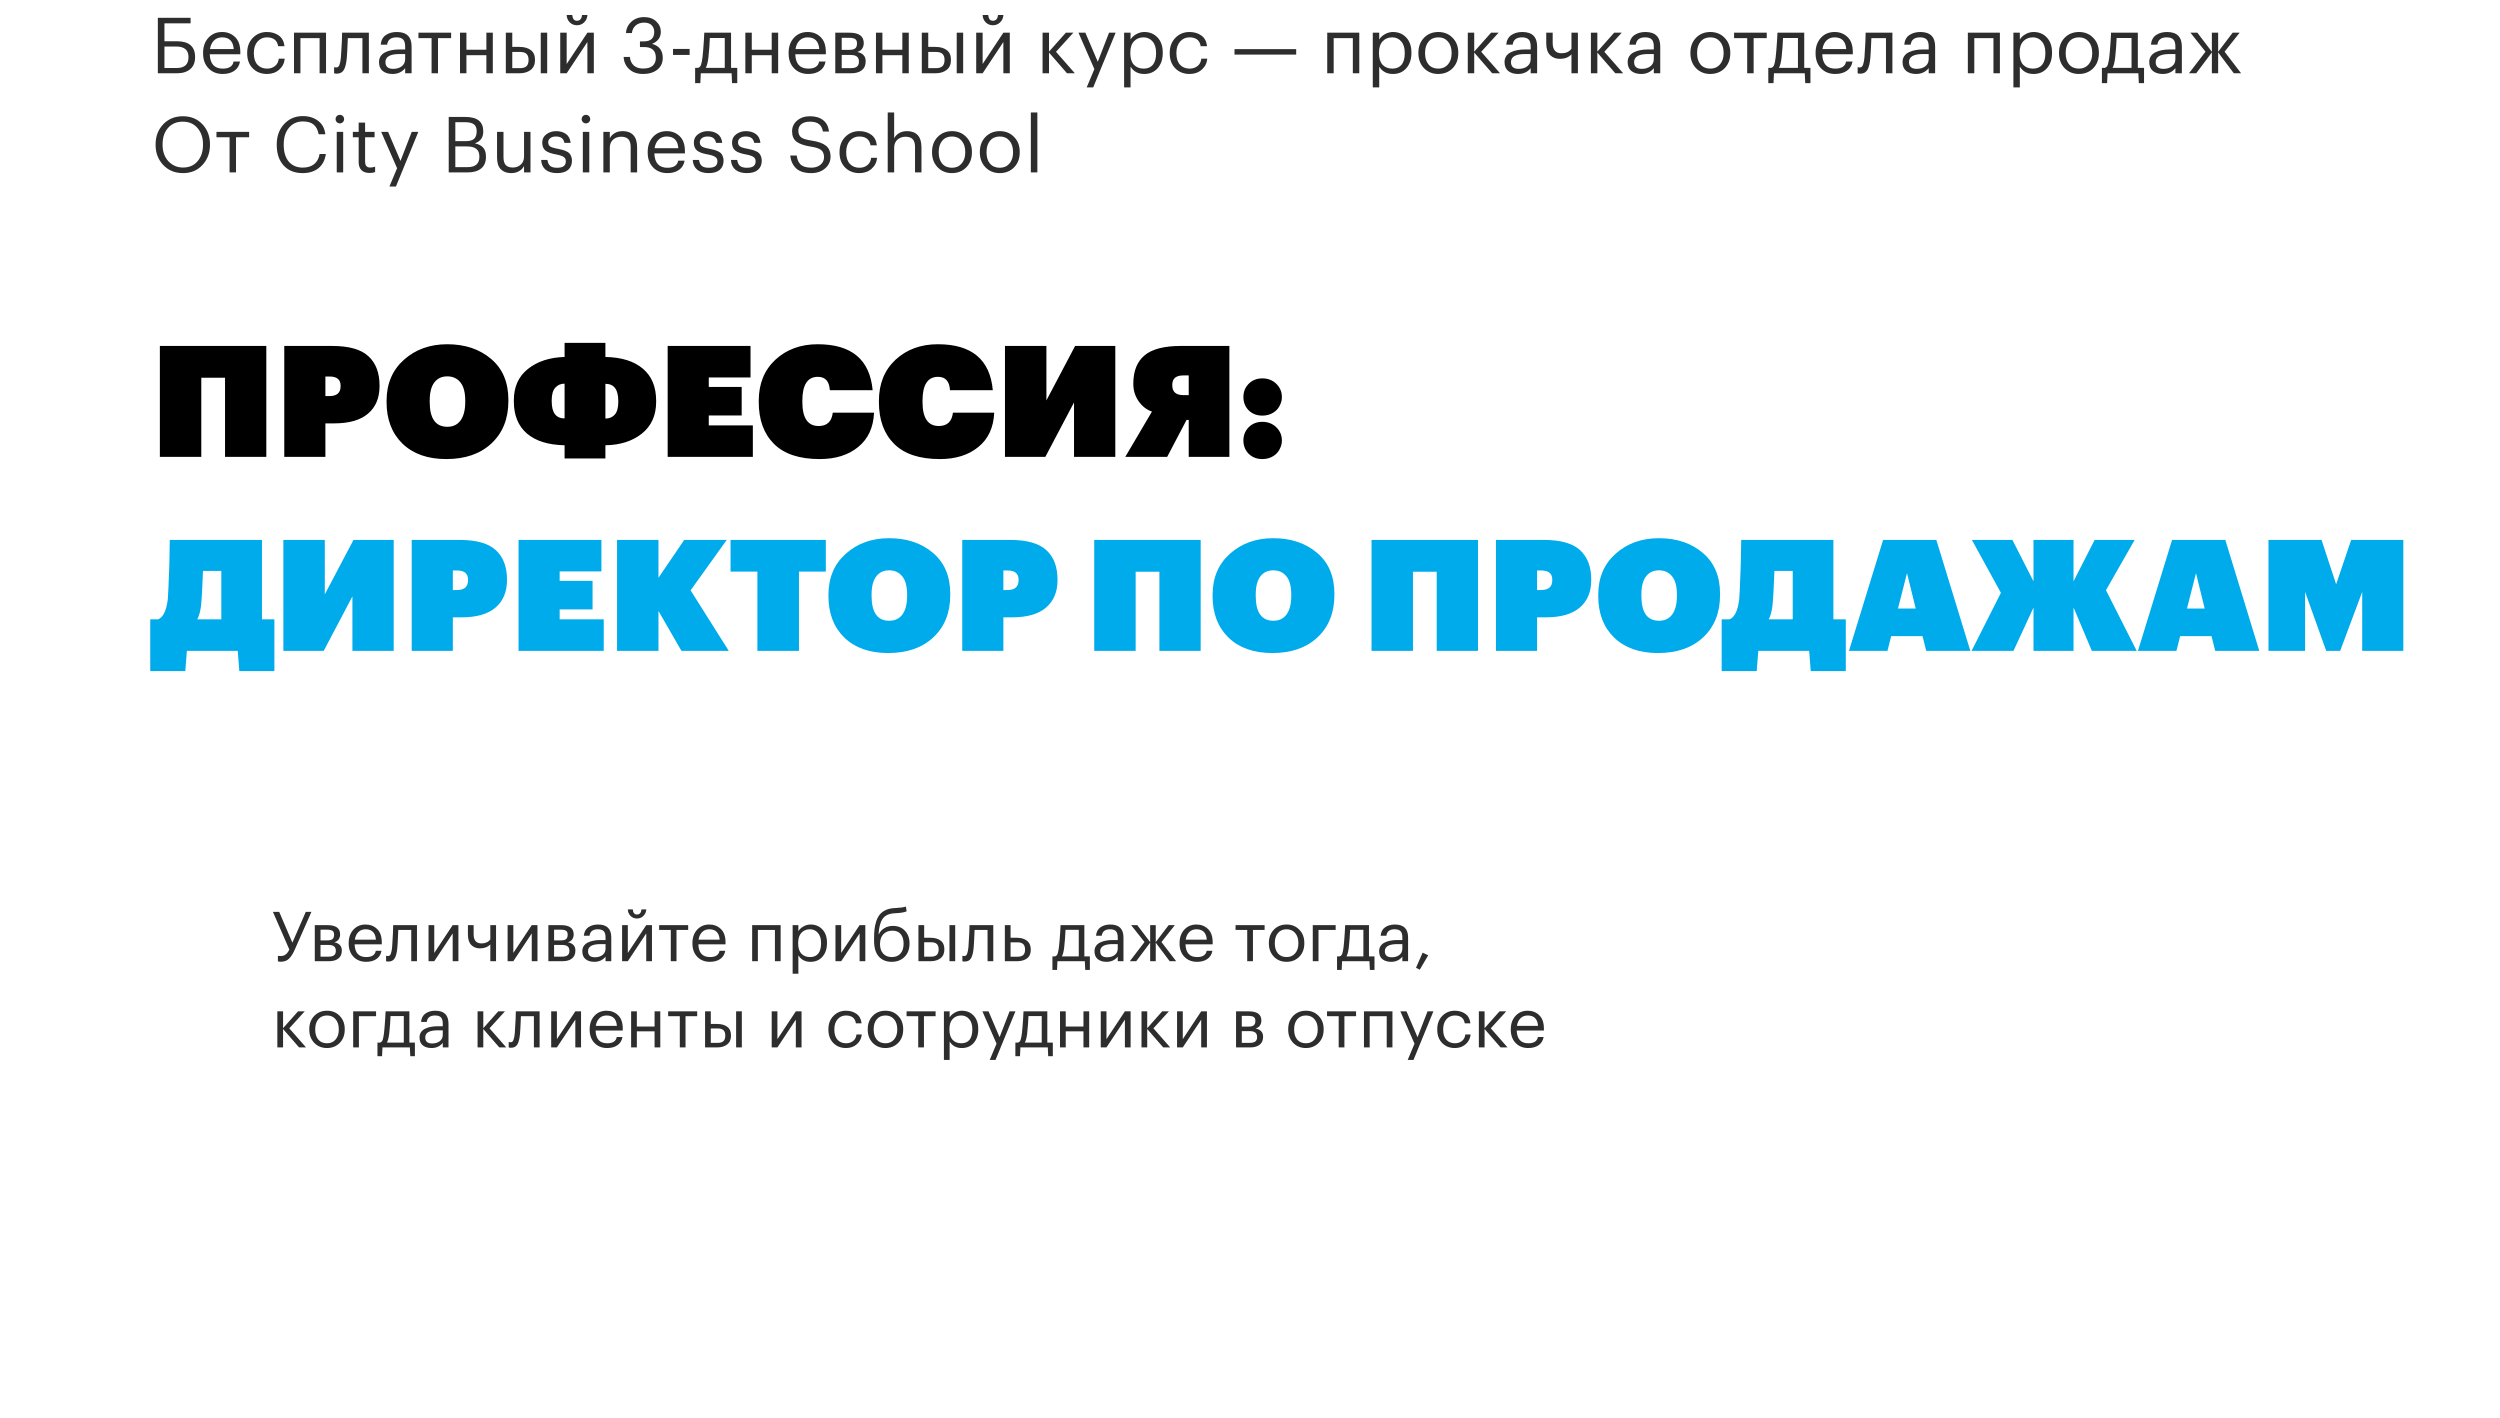 <?xml version="1.0" encoding="UTF-8"?> <svg xmlns="http://www.w3.org/2000/svg" width="580" height="329" viewBox="0 0 580 329" fill="none"> <g filter="url(#filter0_d)"> <rect x="35" y="183" width="358" height="96" rx="20" fill="white"></rect> </g> <path d="M45.26 13.292C45.26 14.492 44.882 15.41 44.126 16.046C43.382 16.682 42.35 17 41.03 17H36.62V4.13H44.216V5.408H38.15V9.566H41.012C43.844 9.566 45.26 10.784 45.26 13.22V13.292ZM40.994 15.776C42.818 15.776 43.73 14.948 43.73 13.292V13.22C43.73 11.6 42.77 10.79 40.85 10.79H38.15V15.776H40.994ZM51.669 17.162C50.325 17.162 49.227 16.724 48.375 15.848C47.535 14.972 47.115 13.82 47.115 12.392V12.248C47.115 10.832 47.523 9.674 48.339 8.774C49.167 7.874 50.229 7.424 51.525 7.424C52.725 7.424 53.727 7.814 54.531 8.594C55.347 9.362 55.755 10.532 55.755 12.104V12.59H48.663C48.735 14.81 49.743 15.92 51.687 15.92C53.163 15.92 53.997 15.374 54.189 14.282H55.683C55.515 15.218 55.077 15.932 54.369 16.424C53.661 16.916 52.761 17.162 51.669 17.162ZM54.225 11.384C54.093 9.572 53.193 8.666 51.525 8.666C50.769 8.666 50.145 8.906 49.653 9.386C49.161 9.866 48.849 10.532 48.717 11.384H54.225ZM61.954 17.162C60.61 17.162 59.506 16.73 58.642 15.866C57.778 14.99 57.346 13.832 57.346 12.392V12.248C57.346 10.832 57.784 9.674 58.66 8.774C59.548 7.874 60.634 7.424 61.918 7.424C62.998 7.424 63.916 7.694 64.672 8.234C65.428 8.762 65.872 9.59 66.004 10.718H64.528C64.312 9.35 63.442 8.666 61.918 8.666C61.042 8.666 60.316 8.996 59.74 9.656C59.176 10.304 58.894 11.168 58.894 12.248V12.392C58.894 13.52 59.17 14.39 59.722 15.002C60.286 15.614 61.036 15.92 61.972 15.92C62.68 15.92 63.286 15.722 63.79 15.326C64.306 14.918 64.6 14.348 64.672 13.616H66.058C65.962 14.648 65.53 15.5 64.762 16.172C64.006 16.832 63.07 17.162 61.954 17.162ZM74.145 8.846H69.699V17H68.205V7.586H75.639V17H74.145V8.846ZM80.464 13.364C80.356 14.66 80.128 15.608 79.78 16.208C79.432 16.796 78.886 17.09 78.142 17.09C77.986 17.09 77.824 17.078 77.656 17.054L77.512 17V15.578L77.638 15.614C77.758 15.638 77.884 15.65 78.016 15.65C78.208 15.65 78.364 15.596 78.484 15.488C78.616 15.368 78.718 15.182 78.79 14.93C78.874 14.678 78.934 14.444 78.97 14.228C79.006 14 79.048 13.682 79.096 13.274C79.144 12.842 79.216 11.618 79.312 9.602L79.366 7.586H85.576V17H84.082V8.846H80.698C80.59 11.438 80.512 12.944 80.464 13.364ZM91.062 17.162C90.138 17.162 89.382 16.934 88.794 16.478C88.218 16.01 87.93 15.314 87.93 14.39C87.93 13.874 88.056 13.424 88.308 13.04C88.572 12.644 88.932 12.338 89.388 12.122C89.844 11.894 90.342 11.732 90.882 11.636C91.422 11.528 92.01 11.474 92.646 11.474H93.996V10.79C93.996 10.034 93.84 9.494 93.528 9.17C93.216 8.834 92.7 8.666 91.98 8.666C90.684 8.666 89.964 9.23 89.82 10.358H88.326C88.422 9.35 88.812 8.612 89.496 8.144C90.192 7.664 91.044 7.424 92.052 7.424C94.344 7.424 95.49 8.546 95.49 10.79V17H93.996V15.812C93.276 16.712 92.298 17.162 91.062 17.162ZM91.206 15.974C92.022 15.974 92.688 15.776 93.204 15.38C93.732 14.972 93.996 14.414 93.996 13.706V12.536H92.7C90.516 12.536 89.424 13.154 89.424 14.39C89.424 15.446 90.018 15.974 91.206 15.974ZM104.659 8.846H101.617V17H100.123V8.846H97.081V7.586H104.659V8.846ZM112.839 12.806H108.213V17H106.719V7.586H108.213V11.546H112.839V7.586H114.333V17H112.839V12.806ZM125.454 7.586H126.948V17H125.454V7.586ZM117.354 7.586H118.848V10.88H120.522C121.59 10.88 122.454 11.12 123.114 11.6C123.786 12.08 124.122 12.836 124.122 13.868V13.922C124.122 14.942 123.786 15.71 123.114 16.226C122.442 16.742 121.578 17 120.522 17H117.354V7.586ZM120.612 15.812C121.32 15.812 121.83 15.662 122.142 15.362C122.466 15.05 122.628 14.57 122.628 13.922V13.868C122.628 13.268 122.472 12.818 122.16 12.518C121.848 12.206 121.332 12.05 120.612 12.05H118.848V15.812H120.612ZM133.845 5.858C133.197 5.858 132.645 5.636 132.189 5.192C131.733 4.736 131.493 4.166 131.469 3.482H132.765C132.837 4.37 133.197 4.814 133.845 4.814C134.553 4.814 134.949 4.37 135.033 3.482H136.293C136.245 4.166 135.987 4.736 135.519 5.192C135.063 5.636 134.505 5.858 133.845 5.858ZM129.975 17V7.586H131.469V14.84L136.275 7.586H137.769V17H136.275V9.746L131.469 17H129.975ZM149.189 17.162C147.857 17.162 146.783 16.79 145.967 16.046C145.163 15.302 144.737 14.354 144.689 13.202H146.129C146.201 14.018 146.495 14.672 147.011 15.164C147.527 15.656 148.265 15.902 149.225 15.902C150.209 15.902 150.941 15.686 151.421 15.254C151.913 14.81 152.159 14.198 152.159 13.418C152.159 11.75 151.253 10.916 149.441 10.916H148.469V9.602H149.369C150.977 9.602 151.781 8.87 151.781 7.406C151.781 6.77 151.583 6.254 151.187 5.858C150.791 5.45 150.209 5.246 149.441 5.246C148.649 5.246 147.995 5.468 147.479 5.912C146.975 6.356 146.681 6.944 146.597 7.676H145.229C145.277 6.644 145.691 5.768 146.471 5.048C147.251 4.328 148.241 3.968 149.441 3.968C150.617 3.968 151.553 4.304 152.249 4.976C152.957 5.636 153.311 6.434 153.311 7.37C153.311 8.678 152.633 9.614 151.277 10.178C152.933 10.634 153.761 11.714 153.761 13.418C153.761 14.582 153.335 15.5 152.483 16.172C151.643 16.832 150.545 17.162 149.189 17.162ZM156.141 11.348H159.993V12.752H156.141V11.348ZM164.348 13.364C164.216 14.468 164.012 15.26 163.736 15.74H168.146V8.81H164.69C164.63 10.274 164.516 11.792 164.348 13.364ZM162.476 19.286H161.27V15.74H161.936C162.272 15.656 162.506 15.416 162.638 15.02C162.77 14.612 162.884 14.03 162.98 13.274C163.088 12.302 163.19 11.078 163.286 9.602C163.334 8.942 163.37 8.27 163.394 7.586H169.604V15.74H171.044V19.286H169.838L169.73 17H162.584L162.476 19.286ZM179.038 12.806H174.412V17H172.918V7.586H174.412V11.546H179.038V7.586H180.532V17H179.038V12.806ZM187.513 17.162C186.169 17.162 185.071 16.724 184.219 15.848C183.379 14.972 182.959 13.82 182.959 12.392V12.248C182.959 10.832 183.367 9.674 184.183 8.774C185.011 7.874 186.073 7.424 187.369 7.424C188.569 7.424 189.571 7.814 190.375 8.594C191.191 9.362 191.599 10.532 191.599 12.104V12.59H184.507C184.579 14.81 185.587 15.92 187.531 15.92C189.007 15.92 189.841 15.374 190.033 14.282H191.527C191.359 15.218 190.921 15.932 190.213 16.424C189.505 16.916 188.605 17.162 187.513 17.162ZM190.069 11.384C189.937 9.572 189.037 8.666 187.369 8.666C186.613 8.666 185.989 8.906 185.497 9.386C185.005 9.866 184.693 10.532 184.561 11.384H190.069ZM193.783 7.586H197.077C199.285 7.586 200.389 8.384 200.389 9.98V10.034C200.389 10.49 200.263 10.91 200.011 11.294C199.759 11.666 199.381 11.918 198.877 12.05C200.185 12.338 200.839 13.046 200.839 14.174V14.228C200.839 15.14 200.539 15.83 199.939 16.298C199.351 16.766 198.529 17 197.473 17H193.783V7.586ZM195.277 8.774V11.564H197.077C197.701 11.564 198.145 11.45 198.409 11.222C198.685 10.994 198.823 10.622 198.823 10.106V10.052C198.823 9.572 198.679 9.242 198.391 9.062C198.115 8.87 197.671 8.774 197.059 8.774H195.277ZM195.277 12.752V15.812H197.329C197.989 15.812 198.475 15.698 198.787 15.47C199.111 15.23 199.273 14.846 199.273 14.318V14.264C199.273 13.736 199.111 13.352 198.787 13.112C198.475 12.872 197.989 12.752 197.329 12.752H195.277ZM209.343 12.806H204.717V17H203.223V7.586H204.717V11.546H209.343V7.586H210.837V17H209.343V12.806ZM221.958 7.586H223.452V17H221.958V7.586ZM213.858 7.586H215.352V10.88H217.026C218.094 10.88 218.958 11.12 219.618 11.6C220.29 12.08 220.626 12.836 220.626 13.868V13.922C220.626 14.942 220.29 15.71 219.618 16.226C218.946 16.742 218.082 17 217.026 17H213.858V7.586ZM217.116 15.812C217.824 15.812 218.334 15.662 218.646 15.362C218.97 15.05 219.132 14.57 219.132 13.922V13.868C219.132 13.268 218.976 12.818 218.664 12.518C218.352 12.206 217.836 12.05 217.116 12.05H215.352V15.812H217.116ZM230.349 5.858C229.701 5.858 229.149 5.636 228.693 5.192C228.237 4.736 227.997 4.166 227.973 3.482H229.269C229.341 4.37 229.701 4.814 230.349 4.814C231.057 4.814 231.453 4.37 231.537 3.482H232.797C232.749 4.166 232.491 4.736 232.023 5.192C231.567 5.636 231.009 5.858 230.349 5.858ZM226.479 17V7.586H227.973V14.84L232.779 7.586H234.273V17H232.779V9.746L227.973 17H226.479ZM243.371 12.194V17H241.877V7.586H243.371V11.978L247.277 7.586H249.023L244.991 12.014L249.365 17H247.547L243.371 12.194ZM253.894 16.028L250.204 7.586H251.806L254.686 14.336L257.296 7.586H258.826L253.624 20.276H252.112L253.894 16.028ZM260.794 7.586H262.288V9.17C262.564 8.69 262.996 8.282 263.584 7.946C264.172 7.598 264.802 7.424 265.474 7.424C266.734 7.424 267.76 7.85 268.552 8.702C269.356 9.554 269.758 10.706 269.758 12.158V12.302C269.758 13.754 269.362 14.93 268.57 15.83C267.79 16.718 266.758 17.162 265.474 17.162C264.034 17.162 262.972 16.592 262.288 15.452V20.276H260.794V7.586ZM265.33 15.92C266.266 15.92 266.98 15.62 267.472 15.02C267.964 14.408 268.21 13.526 268.21 12.374V12.23C268.21 11.09 267.934 10.214 267.382 9.602C266.842 8.978 266.152 8.666 265.312 8.666C264.4 8.666 263.656 8.972 263.08 9.584C262.516 10.184 262.234 11.066 262.234 12.23V12.374C262.234 13.538 262.51 14.42 263.062 15.02C263.626 15.62 264.382 15.92 265.33 15.92ZM275.985 17.162C274.641 17.162 273.537 16.73 272.673 15.866C271.809 14.99 271.377 13.832 271.377 12.392V12.248C271.377 10.832 271.815 9.674 272.691 8.774C273.579 7.874 274.665 7.424 275.949 7.424C277.029 7.424 277.947 7.694 278.703 8.234C279.459 8.762 279.903 9.59 280.035 10.718H278.559C278.343 9.35 277.473 8.666 275.949 8.666C275.073 8.666 274.347 8.996 273.771 9.656C273.207 10.304 272.925 11.168 272.925 12.248V12.392C272.925 13.52 273.201 14.39 273.753 15.002C274.317 15.614 275.067 15.92 276.003 15.92C276.711 15.92 277.317 15.722 277.821 15.326C278.337 14.918 278.631 14.348 278.703 13.616H280.089C279.993 14.648 279.561 15.5 278.793 16.172C278.037 16.832 277.101 17.162 275.985 17.162ZM286.406 11.402H300.716V12.662H286.406V11.402ZM313.858 8.846H309.412V17H307.918V7.586H315.352V17H313.858V8.846ZM318.485 7.586H319.979V9.17C320.255 8.69 320.687 8.282 321.275 7.946C321.863 7.598 322.493 7.424 323.165 7.424C324.425 7.424 325.451 7.85 326.243 8.702C327.047 9.554 327.449 10.706 327.449 12.158V12.302C327.449 13.754 327.053 14.93 326.261 15.83C325.481 16.718 324.449 17.162 323.165 17.162C321.725 17.162 320.663 16.592 319.979 15.452V20.276H318.485V7.586ZM323.021 15.92C323.957 15.92 324.671 15.62 325.163 15.02C325.655 14.408 325.901 13.526 325.901 12.374V12.23C325.901 11.09 325.625 10.214 325.073 9.602C324.533 8.978 323.843 8.666 323.003 8.666C322.091 8.666 321.347 8.972 320.771 9.584C320.207 10.184 319.925 11.066 319.925 12.23V12.374C319.925 13.538 320.201 14.42 320.753 15.02C321.317 15.62 322.073 15.92 323.021 15.92ZM333.694 15.92C334.63 15.92 335.374 15.596 335.926 14.948C336.49 14.3 336.772 13.442 336.772 12.374V12.248C336.772 11.156 336.49 10.286 335.926 9.638C335.374 8.99 334.63 8.666 333.694 8.666C332.746 8.666 331.996 8.99 331.444 9.638C330.892 10.286 330.616 11.15 330.616 12.23V12.374C330.616 13.466 330.886 14.33 331.426 14.966C331.978 15.602 332.734 15.92 333.694 15.92ZM333.676 17.162C332.344 17.162 331.24 16.712 330.364 15.812C329.5 14.9 329.068 13.754 329.068 12.374V12.23C329.068 10.826 329.5 9.674 330.364 8.774C331.24 7.874 332.35 7.424 333.694 7.424C335.038 7.424 336.142 7.874 337.006 8.774C337.882 9.662 338.32 10.808 338.32 12.212V12.356C338.32 13.772 337.882 14.93 337.006 15.83C336.13 16.718 335.02 17.162 333.676 17.162ZM342.02 12.194V17H340.526V7.586H342.02V11.978L345.926 7.586H347.672L343.64 12.014L348.014 17H346.196L342.02 12.194ZM352.185 17.162C351.261 17.162 350.505 16.934 349.917 16.478C349.341 16.01 349.053 15.314 349.053 14.39C349.053 13.874 349.179 13.424 349.431 13.04C349.695 12.644 350.055 12.338 350.511 12.122C350.967 11.894 351.465 11.732 352.005 11.636C352.545 11.528 353.133 11.474 353.769 11.474H355.119V10.79C355.119 10.034 354.963 9.494 354.651 9.17C354.339 8.834 353.823 8.666 353.103 8.666C351.807 8.666 351.087 9.23 350.943 10.358H349.449C349.545 9.35 349.935 8.612 350.619 8.144C351.315 7.664 352.167 7.424 353.175 7.424C355.467 7.424 356.613 8.546 356.613 10.79V17H355.119V15.812C354.399 16.712 353.421 17.162 352.185 17.162ZM352.329 15.974C353.145 15.974 353.811 15.776 354.327 15.38C354.855 14.972 355.119 14.414 355.119 13.706V12.536H353.823C351.639 12.536 350.547 13.154 350.547 14.39C350.547 15.446 351.141 15.974 352.329 15.974ZM364.578 17V12.608C363.93 13.304 363.03 13.652 361.878 13.652C360.954 13.652 360.198 13.358 359.61 12.77C359.022 12.17 358.728 11.258 358.728 10.034V7.586H360.222V9.962C360.222 11.558 360.906 12.356 362.274 12.356C363.294 12.356 364.062 12.008 364.578 11.312V7.586H366.072V17H364.578ZM370.584 12.194V17H369.09V7.586H370.584V11.978L374.49 7.586H376.236L372.204 12.014L376.578 17H374.76L370.584 12.194ZM380.749 17.162C379.825 17.162 379.069 16.934 378.481 16.478C377.905 16.01 377.617 15.314 377.617 14.39C377.617 13.874 377.743 13.424 377.995 13.04C378.259 12.644 378.619 12.338 379.075 12.122C379.531 11.894 380.029 11.732 380.569 11.636C381.109 11.528 381.697 11.474 382.333 11.474H383.683V10.79C383.683 10.034 383.527 9.494 383.215 9.17C382.903 8.834 382.387 8.666 381.667 8.666C380.371 8.666 379.651 9.23 379.507 10.358H378.013C378.109 9.35 378.499 8.612 379.183 8.144C379.879 7.664 380.731 7.424 381.739 7.424C384.031 7.424 385.177 8.546 385.177 10.79V17H383.683V15.812C382.963 16.712 381.985 17.162 380.749 17.162ZM380.893 15.974C381.709 15.974 382.375 15.776 382.891 15.38C383.419 14.972 383.683 14.414 383.683 13.706V12.536H382.387C380.203 12.536 379.111 13.154 379.111 14.39C379.111 15.446 379.705 15.974 380.893 15.974ZM396.8 15.92C397.736 15.92 398.48 15.596 399.032 14.948C399.596 14.3 399.878 13.442 399.878 12.374V12.248C399.878 11.156 399.596 10.286 399.032 9.638C398.48 8.99 397.736 8.666 396.8 8.666C395.852 8.666 395.102 8.99 394.55 9.638C393.998 10.286 393.722 11.15 393.722 12.23V12.374C393.722 13.466 393.992 14.33 394.532 14.966C395.084 15.602 395.84 15.92 396.8 15.92ZM396.782 17.162C395.45 17.162 394.346 16.712 393.47 15.812C392.606 14.9 392.174 13.754 392.174 12.374V12.23C392.174 10.826 392.606 9.674 393.47 8.774C394.346 7.874 395.456 7.424 396.8 7.424C398.144 7.424 399.248 7.874 400.112 8.774C400.988 9.662 401.426 10.808 401.426 12.212V12.356C401.426 13.772 400.988 14.93 400.112 15.83C399.236 16.718 398.126 17.162 396.782 17.162ZM409.886 8.846H406.844V17H405.35V8.846H402.308V7.586H409.886V8.846ZM413.325 13.364C413.193 14.468 412.989 15.26 412.713 15.74H417.123V8.81H413.667C413.607 10.274 413.493 11.792 413.325 13.364ZM411.453 19.286H410.247V15.74H410.913C411.249 15.656 411.483 15.416 411.615 15.02C411.747 14.612 411.861 14.03 411.957 13.274C412.065 12.302 412.167 11.078 412.263 9.602C412.311 8.942 412.347 8.27 412.371 7.586H418.581V15.74H420.021V19.286H418.815L418.707 17H411.561L411.453 19.286ZM425.767 17.162C424.423 17.162 423.325 16.724 422.473 15.848C421.633 14.972 421.213 13.82 421.213 12.392V12.248C421.213 10.832 421.621 9.674 422.437 8.774C423.265 7.874 424.327 7.424 425.623 7.424C426.823 7.424 427.825 7.814 428.629 8.594C429.445 9.362 429.853 10.532 429.853 12.104V12.59H422.761C422.833 14.81 423.841 15.92 425.785 15.92C427.261 15.92 428.095 15.374 428.287 14.282H429.781C429.613 15.218 429.175 15.932 428.467 16.424C427.759 16.916 426.859 17.162 425.767 17.162ZM428.323 11.384C428.191 9.572 427.291 8.666 425.623 8.666C424.867 8.666 424.243 8.906 423.751 9.386C423.259 9.866 422.947 10.532 422.815 11.384H428.323ZM433.925 13.364C433.817 14.66 433.589 15.608 433.241 16.208C432.893 16.796 432.347 17.09 431.603 17.09C431.447 17.09 431.285 17.078 431.117 17.054L430.973 17V15.578L431.099 15.614C431.219 15.638 431.345 15.65 431.477 15.65C431.669 15.65 431.825 15.596 431.945 15.488C432.077 15.368 432.179 15.182 432.251 14.93C432.335 14.678 432.395 14.444 432.431 14.228C432.467 14 432.509 13.682 432.557 13.274C432.605 12.842 432.677 11.618 432.773 9.602L432.827 7.586H439.037V17H437.543V8.846H434.159C434.051 11.438 433.973 12.944 433.925 13.364ZM444.523 17.162C443.599 17.162 442.843 16.934 442.255 16.478C441.679 16.01 441.391 15.314 441.391 14.39C441.391 13.874 441.517 13.424 441.769 13.04C442.033 12.644 442.393 12.338 442.849 12.122C443.305 11.894 443.803 11.732 444.343 11.636C444.883 11.528 445.471 11.474 446.107 11.474H447.457V10.79C447.457 10.034 447.301 9.494 446.989 9.17C446.677 8.834 446.161 8.666 445.441 8.666C444.145 8.666 443.425 9.23 443.281 10.358H441.787C441.883 9.35 442.273 8.612 442.957 8.144C443.653 7.664 444.505 7.424 445.513 7.424C447.805 7.424 448.951 8.546 448.951 10.79V17H447.457V15.812C446.737 16.712 445.759 17.162 444.523 17.162ZM444.667 15.974C445.483 15.974 446.149 15.776 446.665 15.38C447.193 14.972 447.457 14.414 447.457 13.706V12.536H446.161C443.977 12.536 442.885 13.154 442.885 14.39C442.885 15.446 443.479 15.974 444.667 15.974ZM462.481 8.846H458.035V17H456.541V7.586H463.975V17H462.481V8.846ZM467.108 7.586H468.602V9.17C468.878 8.69 469.31 8.282 469.898 7.946C470.486 7.598 471.116 7.424 471.788 7.424C473.048 7.424 474.074 7.85 474.866 8.702C475.67 9.554 476.072 10.706 476.072 12.158V12.302C476.072 13.754 475.676 14.93 474.884 15.83C474.104 16.718 473.072 17.162 471.788 17.162C470.348 17.162 469.286 16.592 468.602 15.452V20.276H467.108V7.586ZM471.644 15.92C472.58 15.92 473.294 15.62 473.786 15.02C474.278 14.408 474.524 13.526 474.524 12.374V12.23C474.524 11.09 474.248 10.214 473.696 9.602C473.156 8.978 472.466 8.666 471.626 8.666C470.714 8.666 469.97 8.972 469.394 9.584C468.83 10.184 468.548 11.066 468.548 12.23V12.374C468.548 13.538 468.824 14.42 469.376 15.02C469.94 15.62 470.696 15.92 471.644 15.92ZM482.317 15.92C483.253 15.92 483.997 15.596 484.549 14.948C485.113 14.3 485.395 13.442 485.395 12.374V12.248C485.395 11.156 485.113 10.286 484.549 9.638C483.997 8.99 483.253 8.666 482.317 8.666C481.369 8.666 480.619 8.99 480.067 9.638C479.515 10.286 479.239 11.15 479.239 12.23V12.374C479.239 13.466 479.509 14.33 480.049 14.966C480.601 15.602 481.357 15.92 482.317 15.92ZM482.299 17.162C480.967 17.162 479.863 16.712 478.987 15.812C478.123 14.9 477.691 13.754 477.691 12.374V12.23C477.691 10.826 478.123 9.674 478.987 8.774C479.863 7.874 480.973 7.424 482.317 7.424C483.661 7.424 484.765 7.874 485.629 8.774C486.505 9.662 486.943 10.808 486.943 12.212V12.356C486.943 13.772 486.505 14.93 485.629 15.83C484.753 16.718 483.643 17.162 482.299 17.162ZM490.721 13.364C490.589 14.468 490.385 15.26 490.109 15.74H494.519V8.81H491.063C491.003 10.274 490.889 11.792 490.721 13.364ZM488.849 19.286H487.643V15.74H488.309C488.645 15.656 488.879 15.416 489.011 15.02C489.143 14.612 489.257 14.03 489.353 13.274C489.461 12.302 489.563 11.078 489.659 9.602C489.707 8.942 489.743 8.27 489.767 7.586H495.977V15.74H497.417V19.286H496.211L496.103 17H488.957L488.849 19.286ZM501.757 17.162C500.833 17.162 500.077 16.934 499.489 16.478C498.913 16.01 498.625 15.314 498.625 14.39C498.625 13.874 498.751 13.424 499.003 13.04C499.267 12.644 499.627 12.338 500.083 12.122C500.539 11.894 501.037 11.732 501.577 11.636C502.117 11.528 502.705 11.474 503.341 11.474H504.691V10.79C504.691 10.034 504.535 9.494 504.223 9.17C503.911 8.834 503.395 8.666 502.675 8.666C501.379 8.666 500.659 9.23 500.515 10.358H499.021C499.117 9.35 499.507 8.612 500.191 8.144C500.887 7.664 501.739 7.424 502.747 7.424C505.039 7.424 506.185 8.546 506.185 10.79V17H504.691V15.812C503.971 16.712 502.993 17.162 501.757 17.162ZM501.901 15.974C502.717 15.974 503.383 15.776 503.899 15.38C504.427 14.972 504.691 14.414 504.691 13.706V12.536H503.395C501.211 12.536 500.119 13.154 500.119 14.39C500.119 15.446 500.713 15.974 501.901 15.974ZM513.152 12.158L509.516 17H507.842L511.676 11.996L508.184 7.586H509.786L513.152 12.014V7.586H514.61V12.014L517.976 7.586H519.596L516.104 11.996L519.938 17H518.246L514.61 12.158V17H513.152V12.158ZM42.47 38.866C43.886 38.866 45.008 38.38 45.836 37.408C46.676 36.436 47.096 35.164 47.096 33.592V33.448C47.096 31.96 46.676 30.718 45.836 29.722C44.996 28.726 43.862 28.228 42.434 28.228C40.97 28.228 39.818 28.714 38.978 29.686C38.138 30.646 37.718 31.912 37.718 33.484V33.628C37.718 35.164 38.168 36.424 39.068 37.408C39.98 38.38 41.114 38.866 42.47 38.866ZM42.47 40.162C40.598 40.162 39.068 39.538 37.88 38.29C36.692 37.03 36.098 35.482 36.098 33.646V33.502C36.098 31.642 36.686 30.088 37.862 28.84C39.05 27.592 40.574 26.968 42.434 26.968C44.294 26.968 45.806 27.592 46.97 28.84C48.134 30.076 48.716 31.618 48.716 33.466V33.61C48.716 35.458 48.134 37.012 46.97 38.272C45.806 39.532 44.306 40.162 42.47 40.162ZM57.796 31.846H54.754V40H53.26V31.846H50.218V30.586H57.796V31.846ZM70.217 40.162C68.357 40.162 66.887 39.574 65.807 38.398C64.739 37.222 64.205 35.638 64.205 33.646V33.502C64.205 31.594 64.775 30.022 65.915 28.786C67.055 27.55 68.501 26.932 70.253 26.932C71.657 26.932 72.839 27.298 73.799 28.03C74.771 28.762 75.329 29.8 75.473 31.144H73.925C73.745 30.148 73.361 29.404 72.773 28.912C72.197 28.42 71.363 28.174 70.271 28.174C68.939 28.174 67.865 28.66 67.049 29.632C66.233 30.592 65.825 31.876 65.825 33.484V33.628C65.825 35.272 66.215 36.562 66.995 37.498C67.787 38.422 68.873 38.884 70.253 38.884C71.321 38.884 72.191 38.62 72.863 38.092C73.547 37.552 73.973 36.766 74.141 35.734H75.599C75.383 37.186 74.801 38.29 73.853 39.046C72.905 39.79 71.693 40.162 70.217 40.162ZM78.123 30.586H79.617V40H78.123V30.586ZM79.545 28.336C79.353 28.528 79.119 28.624 78.843 28.624C78.567 28.624 78.333 28.528 78.141 28.336C77.949 28.144 77.853 27.91 77.853 27.634C77.853 27.358 77.949 27.124 78.141 26.932C78.333 26.74 78.567 26.644 78.843 26.644C79.119 26.644 79.353 26.74 79.545 26.932C79.737 27.124 79.833 27.358 79.833 27.634C79.833 27.91 79.737 28.144 79.545 28.336ZM85.748 40.126C84.908 40.126 84.272 39.904 83.84 39.46C83.42 39.016 83.21 38.41 83.21 37.642V31.846H81.86V30.586H83.21V28.444H84.704V30.586H86.9V31.846H84.704V37.498C84.704 38.41 85.094 38.866 85.874 38.866C86.282 38.866 86.666 38.8 87.026 38.668V39.928C86.702 40.06 86.276 40.126 85.748 40.126ZM92.123 39.028L88.433 30.586H90.035L92.915 37.336L95.525 30.586H97.055L91.853 43.276H90.341L92.123 39.028ZM104.105 27.13H107.975C110.735 27.13 112.115 28.24 112.115 30.46V30.532C112.115 31.9 111.467 32.806 110.171 33.25C111.095 33.466 111.755 33.82 112.151 34.312C112.547 34.804 112.745 35.476 112.745 36.328V36.4C112.745 37.588 112.367 38.488 111.611 39.1C110.867 39.7 109.835 40 108.515 40H104.105V27.13ZM108.479 38.776C110.303 38.776 111.215 37.978 111.215 36.382V36.31C111.215 35.506 110.981 34.918 110.513 34.546C110.045 34.162 109.295 33.97 108.263 33.97H105.635V38.776H108.479ZM107.975 32.746C108.911 32.746 109.577 32.572 109.973 32.224C110.381 31.864 110.585 31.282 110.585 30.478V30.406C110.585 29.686 110.369 29.164 109.937 28.84C109.517 28.516 108.851 28.354 107.939 28.354H105.635V32.746H107.975ZM118.591 40.162C117.595 40.162 116.797 39.868 116.197 39.28C115.609 38.692 115.315 37.78 115.315 36.544V30.586H116.809V36.472C116.809 37.3 116.983 37.906 117.331 38.29C117.691 38.674 118.243 38.866 118.987 38.866C119.707 38.866 120.319 38.638 120.823 38.182C121.327 37.726 121.579 37.096 121.579 36.292V30.586H123.073V40H121.579V38.506C121.351 38.986 120.973 39.382 120.445 39.694C119.929 40.006 119.311 40.162 118.591 40.162ZM131.811 39.406C131.223 39.91 130.365 40.162 129.237 40.162C128.109 40.162 127.221 39.898 126.573 39.37C125.937 38.83 125.595 38.074 125.547 37.102H127.005C127.077 37.702 127.281 38.158 127.617 38.47C127.965 38.77 128.499 38.92 129.219 38.92C129.927 38.92 130.443 38.8 130.767 38.56C131.103 38.308 131.271 37.93 131.271 37.426C131.271 36.958 131.097 36.616 130.749 36.4C130.413 36.172 129.855 35.986 129.075 35.842C127.851 35.626 126.999 35.314 126.519 34.906C126.039 34.498 125.799 33.886 125.799 33.07C125.799 32.254 126.123 31.612 126.771 31.144C127.431 30.664 128.169 30.424 128.985 30.424C129.909 30.424 130.677 30.64 131.289 31.072C131.913 31.504 132.279 32.194 132.387 33.142H130.947C130.839 32.626 130.629 32.254 130.317 32.026C130.017 31.786 129.567 31.666 128.967 31.666C128.427 31.666 127.995 31.792 127.671 32.044C127.347 32.284 127.185 32.608 127.185 33.016C127.185 33.436 127.335 33.754 127.635 33.97C127.947 34.186 128.529 34.366 129.381 34.51C129.849 34.606 130.215 34.69 130.479 34.762C130.755 34.834 131.049 34.942 131.361 35.086C131.685 35.218 131.931 35.38 132.099 35.572C132.267 35.752 132.405 35.986 132.513 36.274C132.633 36.562 132.693 36.904 132.693 37.3C132.693 38.188 132.399 38.89 131.811 39.406ZM135.217 30.586H136.711V40H135.217V30.586ZM136.639 28.336C136.447 28.528 136.213 28.624 135.937 28.624C135.661 28.624 135.427 28.528 135.235 28.336C135.043 28.144 134.947 27.91 134.947 27.634C134.947 27.358 135.043 27.124 135.235 26.932C135.427 26.74 135.661 26.644 135.937 26.644C136.213 26.644 136.447 26.74 136.639 26.932C136.831 27.124 136.927 27.358 136.927 27.634C136.927 27.91 136.831 28.144 136.639 28.336ZM139.979 30.586H141.473V32.08C141.713 31.6 142.091 31.204 142.607 30.892C143.123 30.58 143.753 30.424 144.497 30.424C145.529 30.424 146.339 30.73 146.927 31.342C147.515 31.954 147.809 32.914 147.809 34.222V40H146.315V34.114C146.315 33.286 146.135 32.68 145.775 32.296C145.415 31.912 144.857 31.72 144.101 31.72C143.369 31.72 142.745 31.948 142.229 32.404C141.725 32.86 141.473 33.49 141.473 34.294V40H139.979V30.586ZM154.818 40.162C153.474 40.162 152.376 39.724 151.524 38.848C150.684 37.972 150.264 36.82 150.264 35.392V35.248C150.264 33.832 150.672 32.674 151.488 31.774C152.316 30.874 153.378 30.424 154.674 30.424C155.874 30.424 156.876 30.814 157.68 31.594C158.496 32.362 158.904 33.532 158.904 35.104V35.59H151.812C151.884 37.81 152.892 38.92 154.836 38.92C156.312 38.92 157.146 38.374 157.338 37.282H158.832C158.664 38.218 158.226 38.932 157.518 39.424C156.81 39.916 155.91 40.162 154.818 40.162ZM157.374 34.384C157.242 32.572 156.342 31.666 154.674 31.666C153.918 31.666 153.294 31.906 152.802 32.386C152.31 32.866 151.998 33.532 151.866 34.384H157.374ZM166.985 39.406C166.397 39.91 165.539 40.162 164.411 40.162C163.283 40.162 162.395 39.898 161.747 39.37C161.111 38.83 160.769 38.074 160.721 37.102H162.179C162.251 37.702 162.455 38.158 162.791 38.47C163.139 38.77 163.673 38.92 164.393 38.92C165.101 38.92 165.617 38.8 165.941 38.56C166.277 38.308 166.445 37.93 166.445 37.426C166.445 36.958 166.271 36.616 165.923 36.4C165.587 36.172 165.029 35.986 164.249 35.842C163.025 35.626 162.173 35.314 161.693 34.906C161.213 34.498 160.973 33.886 160.973 33.07C160.973 32.254 161.297 31.612 161.945 31.144C162.605 30.664 163.343 30.424 164.159 30.424C165.083 30.424 165.851 30.64 166.463 31.072C167.087 31.504 167.453 32.194 167.561 33.142H166.121C166.013 32.626 165.803 32.254 165.491 32.026C165.191 31.786 164.741 31.666 164.141 31.666C163.601 31.666 163.169 31.792 162.845 32.044C162.521 32.284 162.359 32.608 162.359 33.016C162.359 33.436 162.509 33.754 162.809 33.97C163.121 34.186 163.703 34.366 164.555 34.51C165.023 34.606 165.389 34.69 165.653 34.762C165.929 34.834 166.223 34.942 166.535 35.086C166.859 35.218 167.105 35.38 167.273 35.572C167.441 35.752 167.579 35.986 167.687 36.274C167.807 36.562 167.867 36.904 167.867 37.3C167.867 38.188 167.573 38.89 166.985 39.406ZM175.844 39.406C175.256 39.91 174.398 40.162 173.27 40.162C172.142 40.162 171.254 39.898 170.606 39.37C169.97 38.83 169.628 38.074 169.58 37.102H171.038C171.11 37.702 171.314 38.158 171.65 38.47C171.998 38.77 172.532 38.92 173.252 38.92C173.96 38.92 174.476 38.8 174.8 38.56C175.136 38.308 175.304 37.93 175.304 37.426C175.304 36.958 175.13 36.616 174.782 36.4C174.446 36.172 173.888 35.986 173.108 35.842C171.884 35.626 171.032 35.314 170.552 34.906C170.072 34.498 169.832 33.886 169.832 33.07C169.832 32.254 170.156 31.612 170.804 31.144C171.464 30.664 172.202 30.424 173.018 30.424C173.942 30.424 174.71 30.64 175.322 31.072C175.946 31.504 176.312 32.194 176.42 33.142H174.98C174.872 32.626 174.662 32.254 174.35 32.026C174.05 31.786 173.6 31.666 173 31.666C172.46 31.666 172.028 31.792 171.704 32.044C171.38 32.284 171.218 32.608 171.218 33.016C171.218 33.436 171.368 33.754 171.668 33.97C171.98 34.186 172.562 34.366 173.414 34.51C173.882 34.606 174.248 34.69 174.512 34.762C174.788 34.834 175.082 34.942 175.394 35.086C175.718 35.218 175.964 35.38 176.132 35.572C176.3 35.752 176.438 35.986 176.546 36.274C176.666 36.562 176.726 36.904 176.726 37.3C176.726 38.188 176.432 38.89 175.844 39.406ZM188.243 40.162C186.647 40.162 185.459 39.79 184.679 39.046C183.911 38.29 183.461 37.3 183.329 36.076H184.841C184.901 36.496 184.985 36.862 185.093 37.174C185.213 37.486 185.393 37.78 185.633 38.056C185.885 38.332 186.227 38.542 186.659 38.686C187.091 38.83 187.619 38.902 188.243 38.902C189.083 38.902 189.779 38.68 190.331 38.236C190.895 37.78 191.177 37.192 191.177 36.472C191.177 35.728 190.955 35.176 190.511 34.816C190.079 34.456 189.263 34.186 188.063 34.006C186.611 33.778 185.531 33.406 184.823 32.89C184.115 32.362 183.761 31.552 183.761 30.46C183.761 29.464 184.151 28.636 184.931 27.976C185.711 27.304 186.701 26.968 187.901 26.968C189.197 26.968 190.223 27.274 190.979 27.886C191.747 28.486 192.197 29.362 192.329 30.514H190.925C190.769 29.698 190.451 29.116 189.971 28.768C189.503 28.408 188.813 28.228 187.901 28.228C187.037 28.228 186.371 28.42 185.903 28.804C185.447 29.176 185.219 29.68 185.219 30.316C185.219 30.988 185.423 31.498 185.831 31.846C186.239 32.182 187.067 32.44 188.315 32.62C189.827 32.848 190.931 33.244 191.627 33.808C192.335 34.36 192.689 35.212 192.689 36.364C192.689 37.444 192.263 38.35 191.411 39.082C190.571 39.802 189.515 40.162 188.243 40.162ZM199.38 40.162C198.036 40.162 196.932 39.73 196.068 38.866C195.204 37.99 194.772 36.832 194.772 35.392V35.248C194.772 33.832 195.21 32.674 196.086 31.774C196.974 30.874 198.06 30.424 199.344 30.424C200.424 30.424 201.342 30.694 202.098 31.234C202.854 31.762 203.298 32.59 203.43 33.718H201.954C201.738 32.35 200.868 31.666 199.344 31.666C198.468 31.666 197.742 31.996 197.166 32.656C196.602 33.304 196.32 34.168 196.32 35.248V35.392C196.32 36.52 196.596 37.39 197.148 38.002C197.712 38.614 198.462 38.92 199.398 38.92C200.106 38.92 200.712 38.722 201.216 38.326C201.732 37.918 202.026 37.348 202.098 36.616H203.484C203.388 37.648 202.956 38.5 202.188 39.172C201.432 39.832 200.496 40.162 199.38 40.162ZM205.95 26.086H207.444V32.08C207.684 31.6 208.062 31.204 208.578 30.892C209.094 30.58 209.724 30.424 210.468 30.424C211.5 30.424 212.31 30.73 212.898 31.342C213.486 31.954 213.78 32.914 213.78 34.222V40H212.286V34.114C212.286 33.286 212.106 32.68 211.746 32.296C211.386 31.912 210.828 31.72 210.072 31.72C209.34 31.72 208.716 31.948 208.2 32.404C207.696 32.86 207.444 33.49 207.444 34.294V40H205.95V26.086ZM220.86 38.92C221.796 38.92 222.54 38.596 223.092 37.948C223.656 37.3 223.938 36.442 223.938 35.374V35.248C223.938 34.156 223.656 33.286 223.092 32.638C222.54 31.99 221.796 31.666 220.86 31.666C219.912 31.666 219.162 31.99 218.61 32.638C218.058 33.286 217.782 34.15 217.782 35.23V35.374C217.782 36.466 218.052 37.33 218.592 37.966C219.144 38.602 219.9 38.92 220.86 38.92ZM220.842 40.162C219.51 40.162 218.406 39.712 217.53 38.812C216.666 37.9 216.234 36.754 216.234 35.374V35.23C216.234 33.826 216.666 32.674 217.53 31.774C218.406 30.874 219.516 30.424 220.86 30.424C222.204 30.424 223.308 30.874 224.172 31.774C225.048 32.662 225.486 33.808 225.486 35.212V35.356C225.486 36.772 225.048 37.93 224.172 38.83C223.296 39.718 222.186 40.162 220.842 40.162ZM231.952 38.92C232.888 38.92 233.632 38.596 234.184 37.948C234.748 37.3 235.03 36.442 235.03 35.374V35.248C235.03 34.156 234.748 33.286 234.184 32.638C233.632 31.99 232.888 31.666 231.952 31.666C231.004 31.666 230.254 31.99 229.702 32.638C229.15 33.286 228.874 34.15 228.874 35.23V35.374C228.874 36.466 229.144 37.33 229.684 37.966C230.236 38.602 230.992 38.92 231.952 38.92ZM231.934 40.162C230.602 40.162 229.498 39.712 228.622 38.812C227.758 37.9 227.326 36.754 227.326 35.374V35.23C227.326 33.826 227.758 32.674 228.622 31.774C229.498 30.874 230.608 30.424 231.952 30.424C233.296 30.424 234.4 30.874 235.264 31.774C236.14 32.662 236.578 33.808 236.578 35.212V35.356C236.578 36.772 236.14 37.93 235.264 38.83C234.388 39.718 233.278 40.162 231.934 40.162ZM239.156 26.086H240.668V40H239.156V26.086Z" fill="#2D2D2D"></path> <path d="M52.208 87.64H46.7V106H37.088V80.26H61.784V106H52.208V87.64ZM75.491 106H65.951V80.26H77.039C80.951 80.26 83.759 81.052 85.463 82.636C87.191 84.22 88.055 86.488 88.055 89.44V89.584C88.055 92.32 87.167 94.444 85.391 95.956C83.639 97.468 81.011 98.224 77.507 98.224H75.491V106ZM79.019 89.476C79.019 88.06 78.167 87.352 76.463 87.352H75.491V91.888H76.427C78.155 91.888 79.019 91.132 79.019 89.62V89.476ZM107.936 92.968C107.936 91.048 107.564 89.632 106.82 88.72C106.076 87.784 105.056 87.316 103.76 87.316C102.488 87.316 101.492 87.784 100.772 88.72C100.052 89.656 99.692 91.072 99.692 92.968V93.256C99.692 97.096 101.06 99.016 103.796 99.016C105.116 99.016 106.136 98.524 106.856 97.54C107.576 96.532 107.936 95.104 107.936 93.256V92.968ZM117.944 93.04C117.944 97.144 116.636 100.42 114.02 102.868C111.428 105.292 107.936 106.504 103.544 106.504C99.248 106.504 95.864 105.316 93.392 102.94C90.92 100.54 89.684 97.324 89.684 93.292V93.004C89.684 89.044 91.028 85.864 93.716 83.464C96.404 81.064 99.752 79.864 103.76 79.864C107.888 79.864 111.284 81.004 113.948 83.284C116.612 85.54 117.944 88.696 117.944 92.752V93.04ZM140.453 82.816C144.221 82.888 147.125 83.8 149.165 85.552C151.205 87.28 152.225 89.752 152.225 92.968V93.256C152.225 96.376 151.121 98.824 148.913 100.6C146.705 102.352 143.885 103.252 140.453 103.3V106.36H130.985V103.3C127.217 103.228 124.313 102.328 122.273 100.6C120.233 98.848 119.213 96.364 119.213 93.148V92.86C119.213 89.74 120.305 87.316 122.489 85.588C124.697 83.836 127.529 82.912 130.985 82.816V79.54H140.453V82.816ZM130.985 89.008C130.097 89.008 129.377 89.32 128.825 89.944C128.273 90.568 127.997 91.528 127.997 92.824V93.112C127.997 95.752 128.993 97.072 130.985 97.072V89.008ZM140.453 97.108C141.341 97.108 142.061 96.808 142.613 96.208C143.165 95.584 143.441 94.612 143.441 93.292V93.004C143.441 90.364 142.445 89.044 140.453 89.044V97.108ZM174.661 106H154.897V80.26H174.121V87.568H164.437V89.764H172.069V96.388H164.437V98.692H174.661V106ZM202.777 95.74C202.633 99.172 201.409 101.824 199.105 103.696C196.825 105.568 193.849 106.504 190.177 106.504C185.449 106.504 181.909 105.328 179.557 102.976C177.205 100.624 176.029 97.396 176.029 93.292V93.004C176.029 89.044 177.313 85.864 179.881 83.464C182.473 81.064 185.749 79.864 189.709 79.864C197.557 79.864 201.805 83.416 202.453 90.52H192.517C192.397 88.456 191.473 87.424 189.745 87.424C187.345 87.424 186.145 89.272 186.145 92.968V93.256C186.145 96.976 187.405 98.836 189.925 98.836C191.869 98.836 192.961 97.804 193.201 95.74H202.777ZM230.656 95.74C230.512 99.172 229.288 101.824 226.984 103.696C224.704 105.568 221.728 106.504 218.056 106.504C213.328 106.504 209.788 105.328 207.436 102.976C205.084 100.624 203.908 97.396 203.908 93.292V93.004C203.908 89.044 205.192 85.864 207.76 83.464C210.352 81.064 213.628 79.864 217.588 79.864C225.436 79.864 229.684 83.416 230.332 90.52H220.396C220.276 88.456 219.352 87.424 217.624 87.424C215.224 87.424 214.024 89.272 214.024 92.968V93.256C214.024 96.976 215.284 98.836 217.804 98.836C219.748 98.836 220.84 97.804 221.08 95.74H230.656ZM233.154 106V80.26H242.766V92.896L249.426 80.26H258.75V106H249.174V93.364L242.514 106H233.154ZM274.524 87.1C272.82 87.1 271.968 87.82 271.968 89.26V89.404C271.968 90.916 272.832 91.672 274.56 91.672H275.784V87.1H274.524ZM270.78 106H261.06L267.252 95.488C266.004 95.056 264.972 94.252 264.156 93.076C263.34 91.9 262.932 90.58 262.932 89.116V88.972C262.932 86.092 263.796 83.92 265.524 82.456C267.252 80.992 270.06 80.26 273.948 80.26H285.216V106H275.784V97.432H275.28L270.78 106ZM297.036 103.876C296.724 104.668 296.196 105.304 295.452 105.784C294.708 106.264 293.844 106.504 292.86 106.504C291.588 106.504 290.532 106.096 289.692 105.28C288.876 104.44 288.468 103.408 288.468 102.184C288.468 100.984 288.876 99.964 289.692 99.124C290.532 98.284 291.588 97.864 292.86 97.864C294.156 97.864 295.236 98.284 296.1 99.124C296.964 99.964 297.396 100.984 297.396 102.184C297.396 102.808 297.276 103.372 297.036 103.876ZM297.036 93.796C296.724 94.588 296.196 95.224 295.452 95.704C294.708 96.184 293.844 96.424 292.86 96.424C291.588 96.424 290.532 96.016 289.692 95.2C288.876 94.36 288.468 93.328 288.468 92.104C288.468 90.904 288.876 89.884 289.692 89.044C290.532 88.204 291.588 87.784 292.86 87.784C294.156 87.784 295.236 88.204 296.1 89.044C296.964 89.884 297.396 90.904 297.396 92.104C297.396 92.728 297.276 93.292 297.036 93.796Z" fill="black"></path> <path d="M46.628 140.632C46.46 141.928 46.172 142.948 45.764 143.692H51.344V132.46H47.096C46.952 136.444 46.796 139.168 46.628 140.632ZM42.992 155.68H34.856V143.692H36.656C37.832 143.26 38.588 141.724 38.924 139.084C38.996 138.46 39.116 135.784 39.284 131.056L39.392 125.26H60.776V143.692H63.656V155.68H55.52L55.16 151H43.352L42.992 155.68ZM65.74 151V125.26H75.352V137.896L82.012 125.26H91.336V151H81.76V138.364L75.1 151H65.74ZM105.058 151H95.518V125.26H106.606C110.518 125.26 113.326 126.052 115.03 127.636C116.758 129.22 117.622 131.488 117.622 134.44V134.584C117.622 137.32 116.734 139.444 114.958 140.956C113.206 142.468 110.578 143.224 107.074 143.224H105.058V151ZM108.586 134.476C108.586 133.06 107.734 132.352 106.03 132.352H105.058V136.888H105.994C107.722 136.888 108.586 136.132 108.586 134.62V134.476ZM140.067 151H120.303V125.26H139.527V132.568H129.843V134.764H137.475V141.388H129.843V143.692H140.067V151ZM169.074 151H158.094L152.766 141.748V151H143.154V125.26H152.766V134.044L158.742 125.26H168.606L160.218 136.96L169.074 151ZM185.363 151H175.715V132.604H169.487V125.26H191.591V132.604H185.363V151ZM210.452 137.968C210.452 136.048 210.08 134.632 209.336 133.72C208.592 132.784 207.572 132.316 206.276 132.316C205.004 132.316 204.008 132.784 203.288 133.72C202.568 134.656 202.208 136.072 202.208 137.968V138.256C202.208 142.096 203.576 144.016 206.312 144.016C207.632 144.016 208.652 143.524 209.372 142.54C210.092 141.532 210.452 140.104 210.452 138.256V137.968ZM220.46 138.04C220.46 142.144 219.152 145.42 216.536 147.868C213.944 150.292 210.452 151.504 206.06 151.504C201.764 151.504 198.38 150.316 195.908 147.94C193.436 145.54 192.2 142.324 192.2 138.292V138.004C192.2 134.044 193.544 130.864 196.232 128.464C198.92 126.064 202.268 124.864 206.276 124.864C210.404 124.864 213.8 126.004 216.464 128.284C219.128 130.54 220.46 133.696 220.46 137.752V138.04ZM232.78 151H223.24V125.26H234.328C238.24 125.26 241.048 126.052 242.752 127.636C244.48 129.22 245.344 131.488 245.344 134.44V134.584C245.344 137.32 244.456 139.444 242.68 140.956C240.928 142.468 238.3 143.224 234.796 143.224H232.78V151ZM236.308 134.476C236.308 133.06 235.456 132.352 233.752 132.352H232.78V136.888H233.716C235.444 136.888 236.308 136.132 236.308 134.62V134.476ZM268.981 132.64H263.473V151H253.861V125.26H278.557V151H268.981V132.64ZM299.573 137.968C299.573 136.048 299.201 134.632 298.457 133.72C297.713 132.784 296.693 132.316 295.397 132.316C294.125 132.316 293.129 132.784 292.409 133.72C291.689 134.656 291.329 136.072 291.329 137.968V138.256C291.329 142.096 292.697 144.016 295.433 144.016C296.753 144.016 297.773 143.524 298.493 142.54C299.213 141.532 299.573 140.104 299.573 138.256V137.968ZM309.581 138.04C309.581 142.144 308.273 145.42 305.657 147.868C303.065 150.292 299.573 151.504 295.181 151.504C290.885 151.504 287.501 150.316 285.029 147.94C282.557 145.54 281.321 142.324 281.321 138.292V138.004C281.321 134.044 282.665 130.864 285.353 128.464C288.041 126.064 291.389 124.864 295.397 124.864C299.525 124.864 302.921 126.004 305.585 128.284C308.249 130.54 309.581 133.696 309.581 137.752V138.04ZM333.317 132.64H327.809V151H318.197V125.26H342.893V151H333.317V132.64ZM356.601 151H347.061V125.26H358.149C362.061 125.26 364.869 126.052 366.573 127.636C368.301 129.22 369.165 131.488 369.165 134.44V134.584C369.165 137.32 368.277 139.444 366.501 140.956C364.749 142.468 362.121 143.224 358.617 143.224H356.601V151ZM360.129 134.476C360.129 133.06 359.277 132.352 357.573 132.352H356.601V136.888H357.537C359.265 136.888 360.129 136.132 360.129 134.62V134.476ZM389.045 137.968C389.045 136.048 388.673 134.632 387.929 133.72C387.185 132.784 386.165 132.316 384.869 132.316C383.597 132.316 382.601 132.784 381.881 133.72C381.161 134.656 380.801 136.072 380.801 137.968V138.256C380.801 142.096 382.169 144.016 384.905 144.016C386.225 144.016 387.245 143.524 387.965 142.54C388.685 141.532 389.045 140.104 389.045 138.256V137.968ZM399.053 138.04C399.053 142.144 397.745 145.42 395.129 147.868C392.537 150.292 389.045 151.504 384.653 151.504C380.357 151.504 376.973 150.316 374.501 147.94C372.029 145.54 370.793 142.324 370.793 138.292V138.004C370.793 134.044 372.137 130.864 374.825 128.464C377.513 126.064 380.861 124.864 384.869 124.864C388.997 124.864 392.393 126.004 395.057 128.284C397.721 130.54 399.053 133.696 399.053 137.752V138.04ZM411.198 140.632C411.03 141.928 410.742 142.948 410.334 143.692H415.914V132.46H411.666C411.522 136.444 411.366 139.168 411.198 140.632ZM407.562 155.68H399.426V143.692H401.226C402.402 143.26 403.158 141.724 403.494 139.084C403.566 138.46 403.686 135.784 403.854 131.056L403.962 125.26H425.346V143.692H428.226V155.68H420.09L419.73 151H407.922L407.562 155.68ZM457.114 151H446.89L446.026 147.58H438.754L437.89 151H428.962L436.882 125.26H449.23L457.114 151ZM444.442 141.172L442.426 132.964L440.338 141.172H444.442ZM471.772 140.956L467.128 151H457.408L464.212 137.536L457.48 125.26H466.876L471.772 134.872V125.26H481.06V134.872L485.956 125.26H495.244L488.584 136.924L495.712 151H485.308L481.06 140.92V151H471.772V140.956ZM524.157 151H513.933L513.069 147.58H505.797L504.933 151H496.005L503.925 125.26H516.273L524.157 151ZM511.485 141.172L509.469 132.964L507.381 141.172H511.485ZM557.571 151H548.031V137.32L542.919 151H539.679L534.783 137.32V151H526.287V125.26H538.599L541.983 135.556L545.475 125.26H557.571V151Z" fill="#00ABEB"></path> <path d="M65.096 223.128C64.872 223.128 64.712 223.107 64.616 223.064L64.472 223V221.736L64.616 221.768C64.765 221.789 64.925 221.8 65.096 221.8C65.555 221.8 65.944 221.683 66.264 221.448C66.584 221.213 66.872 220.829 67.128 220.296L63.32 211.56H64.776L67.832 218.696L70.936 211.56H72.248L68.392 220.296C67.997 221.213 67.555 221.917 67.064 222.408C66.584 222.888 65.928 223.128 65.096 223.128ZM73.031 214.632H75.96C77.922 214.632 78.903 215.341 78.903 216.76V216.808C78.903 217.213 78.791 217.587 78.567 217.928C78.344 218.259 78.007 218.483 77.559 218.6C78.722 218.856 79.303 219.485 79.303 220.488V220.536C79.303 221.347 79.037 221.96 78.504 222.376C77.981 222.792 77.25 223 76.311 223H73.031V214.632ZM74.359 215.688V218.168H75.96C76.514 218.168 76.909 218.067 77.144 217.864C77.389 217.661 77.511 217.331 77.511 216.872V216.824C77.511 216.397 77.383 216.104 77.127 215.944C76.882 215.773 76.487 215.688 75.944 215.688H74.359ZM74.359 219.224V221.944H76.183C76.77 221.944 77.202 221.843 77.48 221.64C77.767 221.427 77.912 221.085 77.912 220.616V220.568C77.912 220.099 77.767 219.757 77.48 219.544C77.202 219.331 76.77 219.224 76.183 219.224H74.359ZM84.942 223.144C83.748 223.144 82.772 222.755 82.014 221.976C81.267 221.197 80.894 220.173 80.894 218.904V218.776C80.894 217.517 81.257 216.488 81.982 215.688C82.718 214.888 83.662 214.488 84.814 214.488C85.881 214.488 86.772 214.835 87.486 215.528C88.212 216.211 88.574 217.251 88.574 218.648V219.08H82.27C82.334 221.053 83.23 222.04 84.958 222.04C86.27 222.04 87.011 221.555 87.182 220.584H88.51C88.361 221.416 87.972 222.051 87.342 222.488C86.713 222.925 85.913 223.144 84.942 223.144ZM87.214 218.008C87.097 216.397 86.297 215.592 84.814 215.592C84.142 215.592 83.588 215.805 83.15 216.232C82.713 216.659 82.436 217.251 82.318 218.008H87.214ZM92.194 219.768C92.098 220.92 91.895 221.763 91.586 222.296C91.277 222.819 90.791 223.08 90.13 223.08C89.991 223.08 89.847 223.069 89.698 223.048L89.57 223V221.736L89.682 221.768C89.789 221.789 89.901 221.8 90.018 221.8C90.189 221.8 90.327 221.752 90.434 221.656C90.551 221.549 90.642 221.384 90.706 221.16C90.781 220.936 90.834 220.728 90.866 220.536C90.898 220.333 90.935 220.051 90.978 219.688C91.021 219.304 91.085 218.216 91.17 216.424L91.218 214.632H96.738V223H95.41V215.752H92.402C92.306 218.056 92.237 219.395 92.194 219.768ZM99.422 223V214.632H100.75V221.08L105.022 214.632H106.35V223H105.022V216.552L100.75 223H99.422ZM113.755 223V219.096C113.179 219.715 112.379 220.024 111.355 220.024C110.534 220.024 109.862 219.763 109.339 219.24C108.817 218.707 108.555 217.896 108.555 216.808V214.632H109.883V216.744C109.883 218.163 110.491 218.872 111.707 218.872C112.614 218.872 113.297 218.563 113.755 217.944V214.632H115.083V223H113.755ZM117.766 223V214.632H119.094V221.08L123.366 214.632H124.694V223H123.366V216.552L119.094 223H117.766ZM127.219 214.632H130.147C132.11 214.632 133.091 215.341 133.091 216.76V216.808C133.091 217.213 132.979 217.587 132.755 217.928C132.531 218.259 132.195 218.483 131.747 218.6C132.91 218.856 133.491 219.485 133.491 220.488V220.536C133.491 221.347 133.224 221.96 132.691 222.376C132.168 222.792 131.438 223 130.499 223H127.219V214.632ZM128.547 215.688V218.168H130.147C130.702 218.168 131.096 218.067 131.331 217.864C131.576 217.661 131.699 217.331 131.699 216.872V216.824C131.699 216.397 131.571 216.104 131.315 215.944C131.07 215.773 130.675 215.688 130.131 215.688H128.547ZM128.547 219.224V221.944H130.371C130.958 221.944 131.39 221.843 131.667 221.64C131.955 221.427 132.099 221.085 132.099 220.616V220.568C132.099 220.099 131.955 219.757 131.667 219.544C131.39 219.331 130.958 219.224 130.371 219.224H128.547ZM137.88 223.144C137.058 223.144 136.386 222.941 135.864 222.536C135.352 222.12 135.096 221.501 135.096 220.68C135.096 220.221 135.208 219.821 135.432 219.48C135.666 219.128 135.986 218.856 136.392 218.664C136.797 218.461 137.24 218.317 137.72 218.232C138.2 218.136 138.722 218.088 139.288 218.088H140.488V217.48C140.488 216.808 140.349 216.328 140.072 216.04C139.794 215.741 139.336 215.592 138.696 215.592C137.544 215.592 136.904 216.093 136.776 217.096H135.448C135.533 216.2 135.88 215.544 136.488 215.128C137.106 214.701 137.864 214.488 138.76 214.488C140.797 214.488 141.816 215.485 141.816 217.48V223H140.488V221.944C139.848 222.744 138.978 223.144 137.88 223.144ZM138.008 222.088C138.733 222.088 139.325 221.912 139.784 221.56C140.253 221.197 140.488 220.701 140.488 220.072V219.032H139.336C137.394 219.032 136.424 219.581 136.424 220.68C136.424 221.619 136.952 222.088 138.008 222.088ZM147.768 213.096C147.192 213.096 146.702 212.899 146.296 212.504C145.891 212.099 145.678 211.592 145.656 210.984H146.808C146.872 211.773 147.192 212.168 147.768 212.168C148.398 212.168 148.75 211.773 148.824 210.984H149.944C149.902 211.592 149.672 212.099 149.256 212.504C148.851 212.899 148.355 213.096 147.768 213.096ZM144.328 223V214.632H145.656V221.08L149.928 214.632H151.256V223H149.928V216.552L145.656 223H144.328ZM159.654 215.752H156.95V223H155.622V215.752H152.918V214.632H159.654V215.752ZM164.692 223.144C163.497 223.144 162.521 222.755 161.764 221.976C161.017 221.197 160.644 220.173 160.644 218.904V218.776C160.644 217.517 161.007 216.488 161.732 215.688C162.468 214.888 163.412 214.488 164.564 214.488C165.631 214.488 166.521 214.835 167.236 215.528C167.961 216.211 168.324 217.251 168.324 218.648V219.08H162.02C162.084 221.053 162.98 222.04 164.708 222.04C166.02 222.04 166.761 221.555 166.932 220.584H168.26C168.111 221.416 167.721 222.051 167.092 222.488C166.463 222.925 165.663 223.144 164.692 223.144ZM166.964 218.008C166.847 216.397 166.047 215.592 164.564 215.592C163.892 215.592 163.337 215.805 162.9 216.232C162.463 216.659 162.185 217.251 162.068 218.008H166.964ZM179.78 215.752H175.828V223H174.5V214.632H181.108V223H179.78V215.752ZM183.893 214.632H185.221V216.04C185.466 215.613 185.85 215.251 186.373 214.952C186.896 214.643 187.456 214.488 188.053 214.488C189.173 214.488 190.085 214.867 190.789 215.624C191.504 216.381 191.861 217.405 191.861 218.696V218.824C191.861 220.115 191.509 221.16 190.805 221.96C190.112 222.749 189.194 223.144 188.053 223.144C186.773 223.144 185.829 222.637 185.221 221.624V225.912H183.893V214.632ZM187.925 222.04C188.757 222.04 189.392 221.773 189.829 221.24C190.266 220.696 190.485 219.912 190.485 218.888V218.76C190.485 217.747 190.24 216.968 189.749 216.424C189.269 215.869 188.656 215.592 187.909 215.592C187.098 215.592 186.437 215.864 185.925 216.408C185.424 216.941 185.173 217.725 185.173 218.76V218.888C185.173 219.923 185.418 220.707 185.909 221.24C186.41 221.773 187.082 222.04 187.925 222.04ZM193.828 223V214.632H195.156V221.08L199.428 214.632H200.756V223H199.428V216.552L195.156 223H193.828ZM206.882 223.144C205.623 223.144 204.626 222.739 203.89 221.928C203.154 221.117 202.786 219.885 202.786 218.232V217.72C202.786 216.931 202.818 216.232 202.882 215.624C202.946 215.005 203.079 214.387 203.282 213.768C203.484 213.139 203.751 212.616 204.082 212.2C204.412 211.784 204.86 211.437 205.426 211.16C206.002 210.883 206.679 210.723 207.458 210.68L207.778 210.664C208.951 210.6 209.746 210.483 210.161 210.312L210.338 211.432C209.794 211.667 208.946 211.811 207.794 211.864L207.554 211.88C206.263 211.944 205.34 212.365 204.786 213.144C204.242 213.912 203.922 215.107 203.826 216.728H203.89C204.178 216.141 204.604 215.677 205.17 215.336C205.746 214.984 206.412 214.808 207.17 214.808C208.332 214.808 209.26 215.187 209.954 215.944C210.658 216.691 211.01 217.661 211.01 218.856V218.92C211.01 220.211 210.62 221.24 209.842 222.008C209.074 222.765 208.087 223.144 206.882 223.144ZM204.882 221.224C205.372 221.768 206.044 222.04 206.898 222.04C207.751 222.04 208.418 221.773 208.898 221.24C209.388 220.696 209.634 219.928 209.634 218.936V218.904C209.634 217.976 209.41 217.245 208.962 216.712C208.524 216.179 207.884 215.912 207.042 215.912C206.156 215.912 205.452 216.189 204.93 216.744C204.418 217.299 204.162 218.056 204.162 219.016V219.048C204.162 219.955 204.402 220.68 204.882 221.224ZM220.278 214.632H221.606V223H220.278V214.632ZM213.078 214.632H214.406V217.56H215.894C216.844 217.56 217.612 217.773 218.198 218.2C218.796 218.627 219.094 219.299 219.094 220.216V220.264C219.094 221.171 218.796 221.853 218.198 222.312C217.601 222.771 216.833 223 215.894 223H213.078V214.632ZM215.974 221.944C216.604 221.944 217.057 221.811 217.334 221.544C217.622 221.267 217.766 220.84 217.766 220.264V220.216C217.766 219.683 217.628 219.283 217.35 219.016C217.073 218.739 216.614 218.6 215.974 218.6H214.406V221.944H215.974ZM225.897 219.768C225.801 220.92 225.598 221.763 225.289 222.296C224.98 222.819 224.494 223.08 223.833 223.08C223.694 223.08 223.55 223.069 223.401 223.048L223.273 223V221.736L223.385 221.768C223.492 221.789 223.604 221.8 223.721 221.8C223.892 221.8 224.03 221.752 224.137 221.656C224.254 221.549 224.345 221.384 224.409 221.16C224.484 220.936 224.537 220.728 224.569 220.536C224.601 220.333 224.638 220.051 224.681 219.688C224.724 219.304 224.788 218.216 224.873 216.424L224.921 214.632H230.441V223H229.113V215.752H226.105C226.009 218.056 225.94 219.395 225.897 219.768ZM233.125 214.632H234.453V217.56H235.941C236.88 217.56 237.648 217.789 238.245 218.248C238.843 218.707 239.141 219.389 239.141 220.296V220.344C239.141 221.261 238.843 221.933 238.245 222.36C237.659 222.787 236.891 223 235.941 223H233.125V214.632ZM236.021 221.96C236.661 221.96 237.12 221.827 237.397 221.56C237.675 221.283 237.813 220.877 237.813 220.344V220.296C237.813 219.72 237.669 219.299 237.381 219.032C237.104 218.755 236.651 218.616 236.021 218.616H234.453V221.96H236.021ZM246.898 219.768C246.781 220.749 246.599 221.453 246.354 221.88H250.274V215.72H247.202C247.149 217.021 247.047 218.371 246.898 219.768ZM245.234 225.032H244.162V221.88H244.754C245.053 221.805 245.261 221.592 245.378 221.24C245.495 220.877 245.597 220.36 245.682 219.688C245.778 218.824 245.869 217.736 245.954 216.424C245.997 215.837 246.029 215.24 246.05 214.632H251.57V221.88H252.85V225.032H251.778L251.682 223H245.33L245.234 225.032ZM256.708 223.144C255.887 223.144 255.215 222.941 254.692 222.536C254.18 222.12 253.924 221.501 253.924 220.68C253.924 220.221 254.036 219.821 254.26 219.48C254.495 219.128 254.815 218.856 255.22 218.664C255.625 218.461 256.068 218.317 256.548 218.232C257.028 218.136 257.551 218.088 258.116 218.088H259.316V217.48C259.316 216.808 259.177 216.328 258.9 216.04C258.623 215.741 258.164 215.592 257.524 215.592C256.372 215.592 255.732 216.093 255.604 217.096H254.276C254.361 216.2 254.708 215.544 255.316 215.128C255.935 214.701 256.692 214.488 257.588 214.488C259.625 214.488 260.644 215.485 260.644 217.48V223H259.316V221.944C258.676 222.744 257.807 223.144 256.708 223.144ZM256.836 222.088C257.561 222.088 258.153 221.912 258.612 221.56C259.081 221.197 259.316 220.701 259.316 220.072V219.032H258.164C256.223 219.032 255.252 219.581 255.252 220.68C255.252 221.619 255.78 222.088 256.836 222.088ZM266.837 218.696L263.605 223H262.117L265.525 218.552L262.421 214.632H263.845L266.837 218.568V214.632H268.133V218.568L271.125 214.632H272.565L269.461 218.552L272.869 223H271.365L268.133 218.696V223H266.837V218.696ZM277.708 223.144C276.513 223.144 275.537 222.755 274.78 221.976C274.033 221.197 273.66 220.173 273.66 218.904V218.776C273.66 217.517 274.022 216.488 274.748 215.688C275.484 214.888 276.428 214.488 277.58 214.488C278.646 214.488 279.537 214.835 280.252 215.528C280.977 216.211 281.34 217.251 281.34 218.648V219.08H275.036C275.1 221.053 275.996 222.04 277.724 222.04C279.036 222.04 279.777 221.555 279.948 220.584H281.276C281.126 221.416 280.737 222.051 280.108 222.488C279.478 222.925 278.678 223.144 277.708 223.144ZM279.98 218.008C279.862 216.397 279.062 215.592 277.58 215.592C276.908 215.592 276.353 215.805 275.916 216.232C275.478 216.659 275.201 217.251 275.084 218.008H279.98ZM293.388 215.752H290.684V223H289.356V215.752H286.652V214.632H293.388V215.752ZM298.491 222.04C299.323 222.04 299.984 221.752 300.475 221.176C300.976 220.6 301.227 219.837 301.227 218.888V218.776C301.227 217.805 300.976 217.032 300.475 216.456C299.984 215.88 299.323 215.592 298.491 215.592C297.648 215.592 296.981 215.88 296.491 216.456C296 217.032 295.755 217.8 295.755 218.76V218.888C295.755 219.859 295.995 220.627 296.475 221.192C296.965 221.757 297.637 222.04 298.491 222.04ZM298.475 223.144C297.291 223.144 296.309 222.744 295.531 221.944C294.763 221.133 294.379 220.115 294.379 218.888V218.76C294.379 217.512 294.763 216.488 295.531 215.688C296.309 214.888 297.296 214.488 298.491 214.488C299.685 214.488 300.667 214.888 301.435 215.688C302.213 216.477 302.602 217.496 302.602 218.744V218.872C302.602 220.131 302.213 221.16 301.435 221.96C300.656 222.749 299.669 223.144 298.475 223.144ZM305.891 215.752V223H304.563V214.632H309.875V215.752H305.891ZM312.929 219.768C312.812 220.749 312.63 221.453 312.385 221.88H316.305V215.72H313.233C313.18 217.021 313.078 218.371 312.929 219.768ZM311.265 225.032H310.193V221.88H310.785C311.084 221.805 311.292 221.592 311.409 221.24C311.526 220.877 311.628 220.36 311.713 219.688C311.809 218.824 311.9 217.736 311.985 216.424C312.028 215.837 312.06 215.24 312.081 214.632H317.601V221.88H318.881V225.032H317.809L317.713 223H311.361L311.265 225.032ZM322.739 223.144C321.918 223.144 321.246 222.941 320.723 222.536C320.211 222.12 319.955 221.501 319.955 220.68C319.955 220.221 320.067 219.821 320.291 219.48C320.526 219.128 320.846 218.856 321.251 218.664C321.656 218.461 322.099 218.317 322.579 218.232C323.059 218.136 323.582 218.088 324.147 218.088H325.347V217.48C325.347 216.808 325.208 216.328 324.931 216.04C324.654 215.741 324.195 215.592 323.555 215.592C322.403 215.592 321.763 216.093 321.635 217.096H320.307C320.392 216.2 320.739 215.544 321.347 215.128C321.966 214.701 322.723 214.488 323.619 214.488C325.656 214.488 326.675 215.485 326.675 217.48V223H325.347V221.944C324.707 222.744 323.838 223.144 322.739 223.144ZM322.867 222.088C323.592 222.088 324.184 221.912 324.643 221.56C325.112 221.197 325.347 220.701 325.347 220.072V219.032H324.195C322.254 219.032 321.283 219.581 321.283 220.68C321.283 221.619 321.811 222.088 322.867 222.088ZM328.516 224.52L330.052 221.016L331.348 221.624L329.38 224.968L328.516 224.52ZM65.672 238.728V243H64.344V234.632H65.672V238.536L69.144 234.632H70.696L67.112 238.568L71 243H69.384L65.672 238.728ZM75.865 242.04C76.698 242.04 77.359 241.752 77.85 241.176C78.351 240.6 78.602 239.837 78.602 238.888V238.776C78.602 237.805 78.351 237.032 77.85 236.456C77.359 235.88 76.698 235.592 75.865 235.592C75.023 235.592 74.356 235.88 73.865 236.456C73.375 237.032 73.129 237.8 73.129 238.76V238.888C73.129 239.859 73.37 240.627 73.85 241.192C74.34 241.757 75.012 242.04 75.865 242.04ZM75.85 243.144C74.665 243.144 73.684 242.744 72.906 241.944C72.138 241.133 71.754 240.115 71.754 238.888V238.76C71.754 237.512 72.138 236.488 72.906 235.688C73.684 234.888 74.671 234.488 75.865 234.488C77.06 234.488 78.041 234.888 78.809 235.688C79.588 236.477 79.978 237.496 79.978 238.744V238.872C79.978 240.131 79.588 241.16 78.809 241.96C78.031 242.749 77.044 243.144 75.85 243.144ZM83.266 235.752V243H81.938V234.632H87.25V235.752H83.266ZM90.304 239.768C90.187 240.749 90.005 241.453 89.76 241.88H93.68V235.72H90.608C90.555 237.021 90.454 238.371 90.304 239.768ZM88.64 245.032H87.568V241.88H88.16C88.459 241.805 88.667 241.592 88.784 241.24C88.901 240.877 89.003 240.36 89.088 239.688C89.184 238.824 89.275 237.736 89.36 236.424C89.403 235.837 89.435 235.24 89.456 234.632H94.976V241.88H96.256V245.032H95.184L95.088 243H88.736L88.64 245.032ZM100.114 243.144C99.293 243.144 98.621 242.941 98.098 242.536C97.586 242.12 97.33 241.501 97.33 240.68C97.33 240.221 97.442 239.821 97.666 239.48C97.901 239.128 98.221 238.856 98.626 238.664C99.031 238.461 99.474 238.317 99.954 238.232C100.434 238.136 100.957 238.088 101.522 238.088H102.722V237.48C102.722 236.808 102.583 236.328 102.306 236.04C102.029 235.741 101.57 235.592 100.93 235.592C99.778 235.592 99.138 236.093 99.01 237.096H97.682C97.767 236.2 98.114 235.544 98.722 235.128C99.341 234.701 100.098 234.488 100.994 234.488C103.031 234.488 104.05 235.485 104.05 237.48V243H102.722V241.944C102.082 242.744 101.213 243.144 100.114 243.144ZM100.242 242.088C100.967 242.088 101.559 241.912 102.018 241.56C102.487 241.197 102.722 240.701 102.722 240.072V239.032H101.57C99.629 239.032 98.658 239.581 98.658 240.68C98.658 241.619 99.186 242.088 100.242 242.088ZM112.125 238.728V243H110.797V234.632H112.125V238.536L115.597 234.632H117.149L113.565 238.568L117.453 243H115.837L112.125 238.728ZM120.647 239.768C120.551 240.92 120.348 241.763 120.039 242.296C119.73 242.819 119.244 243.08 118.583 243.08C118.444 243.08 118.3 243.069 118.151 243.048L118.023 243V241.736L118.135 241.768C118.242 241.789 118.354 241.8 118.471 241.8C118.642 241.8 118.78 241.752 118.887 241.656C119.004 241.549 119.095 241.384 119.159 241.16C119.234 240.936 119.287 240.728 119.319 240.536C119.351 240.333 119.388 240.051 119.431 239.688C119.474 239.304 119.538 238.216 119.623 236.424L119.671 234.632H125.191V243H123.863V235.752H120.855C120.759 238.056 120.69 239.395 120.647 239.768ZM127.875 243V234.632H129.203V241.08L133.475 234.632H134.803V243H133.475V236.552L129.203 243H127.875ZM140.848 243.144C139.654 243.144 138.678 242.755 137.92 241.976C137.174 241.197 136.8 240.173 136.8 238.904V238.776C136.8 237.517 137.163 236.488 137.888 235.688C138.624 234.888 139.568 234.488 140.72 234.488C141.787 234.488 142.678 234.835 143.392 235.528C144.118 236.211 144.48 237.251 144.48 238.648V239.08H138.176C138.24 241.053 139.136 242.04 140.864 242.04C142.176 242.04 142.918 241.555 143.088 240.584H144.416C144.267 241.416 143.878 242.051 143.248 242.488C142.619 242.925 141.819 243.144 140.848 243.144ZM143.12 238.008C143.003 236.397 142.203 235.592 140.72 235.592C140.048 235.592 139.494 235.805 139.056 236.232C138.619 236.659 138.342 237.251 138.224 238.008H143.12ZM151.862 239.272H147.75V243H146.422V234.632H147.75V238.152H151.862V234.632H153.19V243H151.862V239.272ZM161.747 235.752H159.043V243H157.715V235.752H155.011V234.632H161.747V235.752ZM170.778 234.632H172.106V243H170.778V234.632ZM163.578 234.632H164.906V237.56H166.394C167.344 237.56 168.112 237.773 168.698 238.2C169.296 238.627 169.594 239.299 169.594 240.216V240.264C169.594 241.171 169.296 241.853 168.698 242.312C168.101 242.771 167.333 243 166.394 243H163.578V234.632ZM166.474 241.944C167.104 241.944 167.557 241.811 167.834 241.544C168.122 241.267 168.266 240.84 168.266 240.264V240.216C168.266 239.683 168.128 239.283 167.85 239.016C167.573 238.739 167.114 238.6 166.474 238.6H164.906V241.944H166.474ZM179.032 243V234.632H180.36V241.08L184.632 234.632H185.96V243H184.632V236.552L180.36 243H179.032ZM196.287 243.144C195.092 243.144 194.111 242.76 193.343 241.992C192.575 241.213 192.191 240.184 192.191 238.904V238.776C192.191 237.517 192.58 236.488 193.359 235.688C194.148 234.888 195.114 234.488 196.255 234.488C197.215 234.488 198.031 234.728 198.703 235.208C199.375 235.677 199.77 236.413 199.887 237.416H198.575C198.383 236.2 197.61 235.592 196.255 235.592C195.476 235.592 194.831 235.885 194.319 236.472C193.818 237.048 193.567 237.816 193.567 238.776V238.904C193.567 239.907 193.812 240.68 194.303 241.224C194.804 241.768 195.471 242.04 196.303 242.04C196.932 242.04 197.471 241.864 197.919 241.512C198.378 241.149 198.639 240.643 198.703 239.992H199.935C199.85 240.909 199.466 241.667 198.783 242.264C198.111 242.851 197.279 243.144 196.287 243.144ZM205.428 242.04C206.26 242.04 206.921 241.752 207.412 241.176C207.913 240.6 208.164 239.837 208.164 238.888V238.776C208.164 237.805 207.913 237.032 207.412 236.456C206.921 235.88 206.26 235.592 205.428 235.592C204.585 235.592 203.919 235.88 203.428 236.456C202.937 237.032 202.692 237.8 202.692 238.76V238.888C202.692 239.859 202.932 240.627 203.412 241.192C203.903 241.757 204.575 242.04 205.428 242.04ZM205.412 243.144C204.228 243.144 203.247 242.744 202.468 241.944C201.7 241.133 201.316 240.115 201.316 238.888V238.76C201.316 237.512 201.7 236.488 202.468 235.688C203.247 234.888 204.233 234.488 205.428 234.488C206.623 234.488 207.604 234.888 208.372 235.688C209.151 236.477 209.54 237.496 209.54 238.744V238.872C209.54 240.131 209.151 241.16 208.372 241.96C207.593 242.749 206.607 243.144 205.412 243.144ZM217.06 235.752H214.356V243H213.028V235.752H210.324V234.632H217.06V235.752ZM218.987 234.632H220.315V236.04C220.56 235.613 220.944 235.251 221.467 234.952C221.99 234.643 222.55 234.488 223.147 234.488C224.267 234.488 225.179 234.867 225.883 235.624C226.598 236.381 226.955 237.405 226.955 238.696V238.824C226.955 240.115 226.603 241.16 225.899 241.96C225.206 242.749 224.288 243.144 223.147 243.144C221.867 243.144 220.923 242.637 220.315 241.624V245.912H218.987V234.632ZM223.019 242.04C223.851 242.04 224.486 241.773 224.923 241.24C225.36 240.696 225.579 239.912 225.579 238.888V238.76C225.579 237.747 225.334 236.968 224.843 236.424C224.363 235.869 223.75 235.592 223.003 235.592C222.192 235.592 221.531 235.864 221.019 236.408C220.518 236.941 220.267 237.725 220.267 238.76V238.888C220.267 239.923 220.512 240.707 221.003 241.24C221.504 241.773 222.176 242.04 223.019 242.04ZM231.198 242.136L227.918 234.632H229.342L231.902 240.632L234.222 234.632H235.582L230.958 245.912H229.614L231.198 242.136ZM238.304 239.768C238.187 240.749 238.005 241.453 237.76 241.88H241.68V235.72H238.608C238.555 237.021 238.453 238.371 238.304 239.768ZM236.64 245.032H235.568V241.88H236.16C236.459 241.805 236.667 241.592 236.784 241.24C236.901 240.877 237.003 240.36 237.088 239.688C237.184 238.824 237.275 237.736 237.36 236.424C237.403 235.837 237.435 235.24 237.456 234.632H242.976V241.88H244.256V245.032H243.184L243.088 243H236.736L236.64 245.032ZM251.362 239.272H247.25V243H245.922V234.632H247.25V238.152H251.362V234.632H252.69V243H251.362V239.272ZM255.375 243V234.632H256.703V241.08L260.975 234.632H262.303V243H260.975V236.552L256.703 243H255.375ZM266.156 238.728V243H264.828V234.632H266.156V238.536L269.628 234.632H271.18L267.596 238.568L271.484 243H269.868L266.156 238.728ZM273.078 243V234.632H274.406V241.08L278.678 234.632H280.006V243H278.678V236.552L274.406 243H273.078ZM286.766 234.632H289.694C291.657 234.632 292.638 235.341 292.638 236.76V236.808C292.638 237.213 292.526 237.587 292.302 237.928C292.078 238.259 291.742 238.483 291.294 238.6C292.457 238.856 293.038 239.485 293.038 240.488V240.536C293.038 241.347 292.771 241.96 292.238 242.376C291.715 242.792 290.985 243 290.046 243H286.766V234.632ZM288.094 235.688V238.168H289.694C290.249 238.168 290.643 238.067 290.878 237.864C291.123 237.661 291.246 237.331 291.246 236.872V236.824C291.246 236.397 291.118 236.104 290.862 235.944C290.617 235.773 290.222 235.688 289.678 235.688H288.094ZM288.094 239.224V241.944H289.918C290.505 241.944 290.937 241.843 291.214 241.64C291.502 241.427 291.646 241.085 291.646 240.616V240.568C291.646 240.099 291.502 239.757 291.214 239.544C290.937 239.331 290.505 239.224 289.918 239.224H288.094ZM302.975 242.04C303.807 242.04 304.468 241.752 304.959 241.176C305.46 240.6 305.711 239.837 305.711 238.888V238.776C305.711 237.805 305.46 237.032 304.959 236.456C304.468 235.88 303.807 235.592 302.975 235.592C302.132 235.592 301.466 235.88 300.975 236.456C300.484 237.032 300.239 237.8 300.239 238.76V238.888C300.239 239.859 300.479 240.627 300.959 241.192C301.45 241.757 302.122 242.04 302.975 242.04ZM302.959 243.144C301.775 243.144 300.794 242.744 300.015 241.944C299.247 241.133 298.863 240.115 298.863 238.888V238.76C298.863 237.512 299.247 236.488 300.015 235.688C300.794 234.888 301.78 234.488 302.975 234.488C304.17 234.488 305.151 234.888 305.919 235.688C306.698 236.477 307.087 237.496 307.087 238.744V238.872C307.087 240.131 306.698 241.16 305.919 241.96C305.14 242.749 304.154 243.144 302.959 243.144ZM314.607 235.752H311.903V243H310.575V235.752H307.871V234.632H314.607V235.752ZM321.718 235.752H317.766V243H316.438V234.632H323.046V243H321.718V235.752ZM328.167 242.136L324.887 234.632H326.311L328.871 240.632L331.191 234.632H332.551L327.927 245.912H326.583L328.167 242.136ZM337.537 243.144C336.342 243.144 335.361 242.76 334.593 241.992C333.825 241.213 333.441 240.184 333.441 238.904V238.776C333.441 237.517 333.83 236.488 334.609 235.688C335.398 234.888 336.364 234.488 337.505 234.488C338.465 234.488 339.281 234.728 339.953 235.208C340.625 235.677 341.02 236.413 341.137 237.416H339.825C339.633 236.2 338.86 235.592 337.505 235.592C336.726 235.592 336.081 235.885 335.569 236.472C335.068 237.048 334.817 237.816 334.817 238.776V238.904C334.817 239.907 335.062 240.68 335.553 241.224C336.054 241.768 336.721 242.04 337.553 242.04C338.182 242.04 338.721 241.864 339.169 241.512C339.628 241.149 339.889 240.643 339.953 239.992H341.185C341.1 240.909 340.716 241.667 340.033 242.264C339.361 242.851 338.529 243.144 337.537 243.144ZM344.422 238.728V243H343.094V234.632H344.422V238.536L347.894 234.632H349.446L345.862 238.568L349.75 243H348.134L344.422 238.728ZM354.552 243.144C353.357 243.144 352.381 242.755 351.624 241.976C350.877 241.197 350.504 240.173 350.504 238.904V238.776C350.504 237.517 350.866 236.488 351.592 235.688C352.328 234.888 353.272 234.488 354.424 234.488C355.49 234.488 356.381 234.835 357.096 235.528C357.821 236.211 358.184 237.251 358.184 238.648V239.08H351.88C351.944 241.053 352.84 242.04 354.568 242.04C355.88 242.04 356.621 241.555 356.792 240.584H358.12C357.97 241.416 357.581 242.051 356.952 242.488C356.322 242.925 355.522 243.144 354.552 243.144ZM356.824 238.008C356.706 236.397 355.906 235.592 354.424 235.592C353.752 235.592 353.197 235.805 352.76 236.232C352.322 236.659 352.045 237.251 351.928 238.008H356.824Z" fill="#2D2D2D"></path> <defs> <filter id="filter0_d" x="0" y="163" width="428" height="166" filterUnits="userSpaceOnUse" color-interpolation-filters="sRGB"> <feFlood flood-opacity="0" result="BackgroundImageFix"></feFlood> <feColorMatrix in="SourceAlpha" type="matrix" values="0 0 0 0 0 0 0 0 0 0 0 0 0 0 0 0 0 0 127 0" result="hardAlpha"></feColorMatrix> <feMorphology radius="10" operator="dilate" in="SourceAlpha" result="effect1_dropShadow"></feMorphology> <feOffset dy="15"></feOffset> <feGaussianBlur stdDeviation="12.5"></feGaussianBlur> <feColorMatrix type="matrix" values="0 0 0 0 0.925 0 0 0 0 0.937 0 0 0 0 0.945 0 0 0 1 0"></feColorMatrix> <feBlend mode="normal" in2="BackgroundImageFix" result="effect1_dropShadow"></feBlend> <feBlend mode="normal" in="SourceGraphic" in2="effect1_dropShadow" result="shape"></feBlend> </filter> </defs> </svg> 